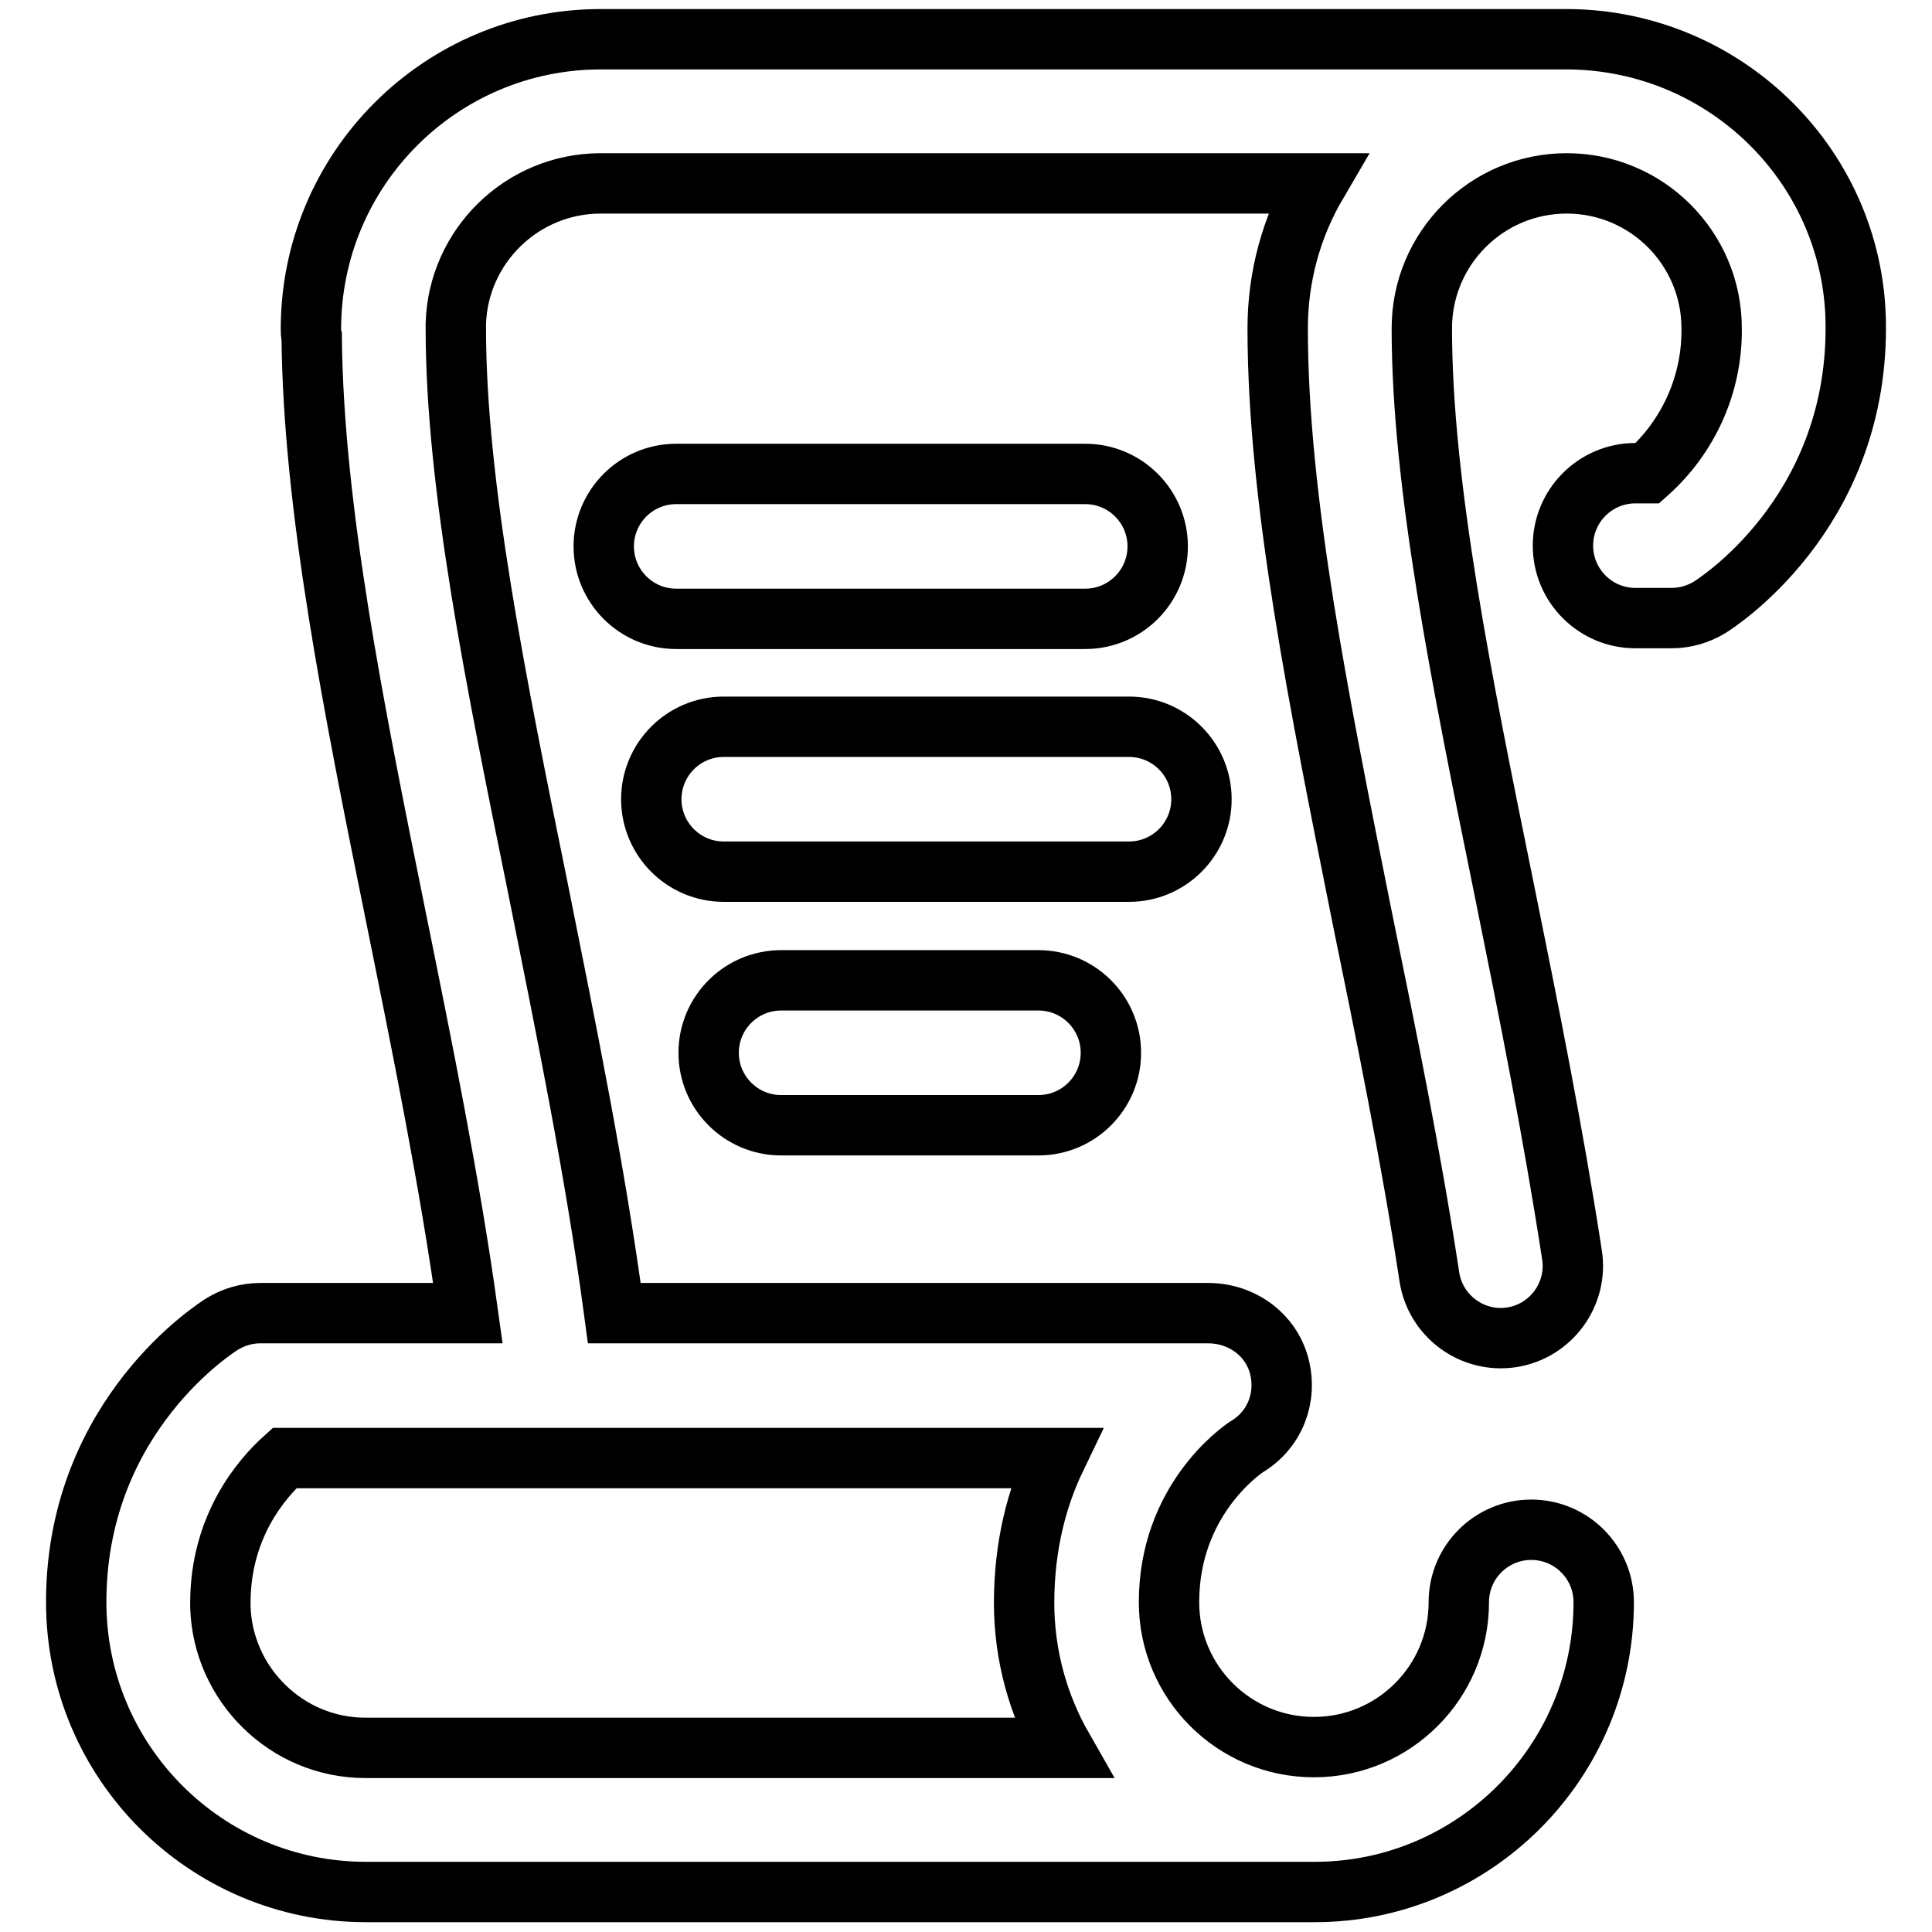 <?xml version="1.0" encoding="utf-8"?>
<!-- Svg Vector Icons : http://www.onlinewebfonts.com/icon -->
<!DOCTYPE svg PUBLIC "-//W3C//DTD SVG 1.1//EN" "http://www.w3.org/Graphics/SVG/1.1/DTD/svg11.dtd">
<svg version="1.1" xmlns="http://www.w3.org/2000/svg" xmlns:xlink="http://www.w3.org/1999/xlink" x="0px" y="0px" viewBox="0 0 256 256" enable-background="new 0 0 256 256" xml:space="preserve">
<g> <path stroke-width="8" fill-opacity="0" stroke="#000000"  d="M207.7,5.2L207.7,5.2L207.7,5.2h-0.1c-0.4,0-0.8,0-1.2,0c-0.2,0-0.4,0-0.7,0H79.6 c-21.2,0-38.4,17.2-38.4,38.4c0,0.3,0,0.7,0.1,1c0.2,22.5,5.5,49,11.2,77.1C56,139,59.6,156.7,62,174H34.5c-1.8,0-3.5,0.5-5,1.4 c-0.8,0.5-19.1,12-19.4,36.3c0,0.2,0,0.4,0,0.6c0,21.2,17.2,38.4,38.4,38.4h125.7c21.1,0,38.3-17.2,38.3-38.4 c0-5.3-4.3-9.6-9.6-9.6c-5.3,0-9.6,4.3-9.6,9.6c0,10.6-8.6,19.2-19.2,19.2c-10.6,0-19.2-8.6-19.2-19.2c0-13.4,9.4-20,10.3-20.6 c3.7-2.2,5.4-6.5,4.3-10.7c-1.1-4.2-5-7-9.4-7H81.4c-2.5-18.7-6.4-37.7-10.1-56.2c-5.6-27.5-10.9-53.5-10.9-74.3c0-0.2,0-0.4,0-0.6 c0.3-10.3,8.8-18.6,19.2-18.6h94.9c-3.4,5.8-5.2,12.4-5.2,19.2c0,22.7,5.5,49.6,11.2,78.1c3.2,15.6,6.5,31.8,8.9,47.6 c0.8,5.2,5.7,8.8,10.9,8c5.2-0.8,8.8-5.7,8-10.9c-2.5-16.3-5.8-32.7-9-48.5c-5.6-27.5-10.9-53.5-10.9-74.3 c0-10.6,8.6-19.2,19.2-19.2c10.6,0,19.2,8.6,19.2,19.2c0.1,7.3-3,14.3-8.5,19.2h-1.6c-5.3,0-9.6,4.3-9.6,9.6c0,5.3,4.3,9.6,9.6,9.6 h4.8c1.8,0,3.5-0.5,5-1.4c0.8-0.5,19.4-12.2,19.4-37C246,22.4,228.8,5.3,207.7,5.2z M140.8,231.6H48.4c-10.4,0-18.9-8.4-19.2-18.7 c0-0.2,0-0.3,0-0.5c0-10.2,5.5-16.5,8.5-19.2h102.2c-2.5,5.2-4.2,11.6-4.2,19.2C135.7,219.4,137.6,226,140.8,231.6L140.8,231.6z  M89.6,82c-5.3,0-9.6-4.3-9.6-9.6c0-5.3,4.3-9.6,9.6-9.6h54.2c5.3,0,9.6,4.3,9.6,9.6c0,5.3-4.3,9.6-9.6,9.6H89.6z M149.6,115.5 H95.9c-5.3,0-9.6-4.3-9.6-9.6s4.3-9.6,9.6-9.6h53.7c5.3,0,9.6,4.3,9.6,9.6S154.9,115.5,149.6,115.5z M137.6,129.9 c5.3,0,9.6,4.3,9.6,9.6c0,5.3-4.3,9.6-9.6,9.6h-34.1c-5.3,0-9.6-4.3-9.6-9.6c0-5.3,4.3-9.6,9.6-9.6H137.6z"/></g>
</svg>